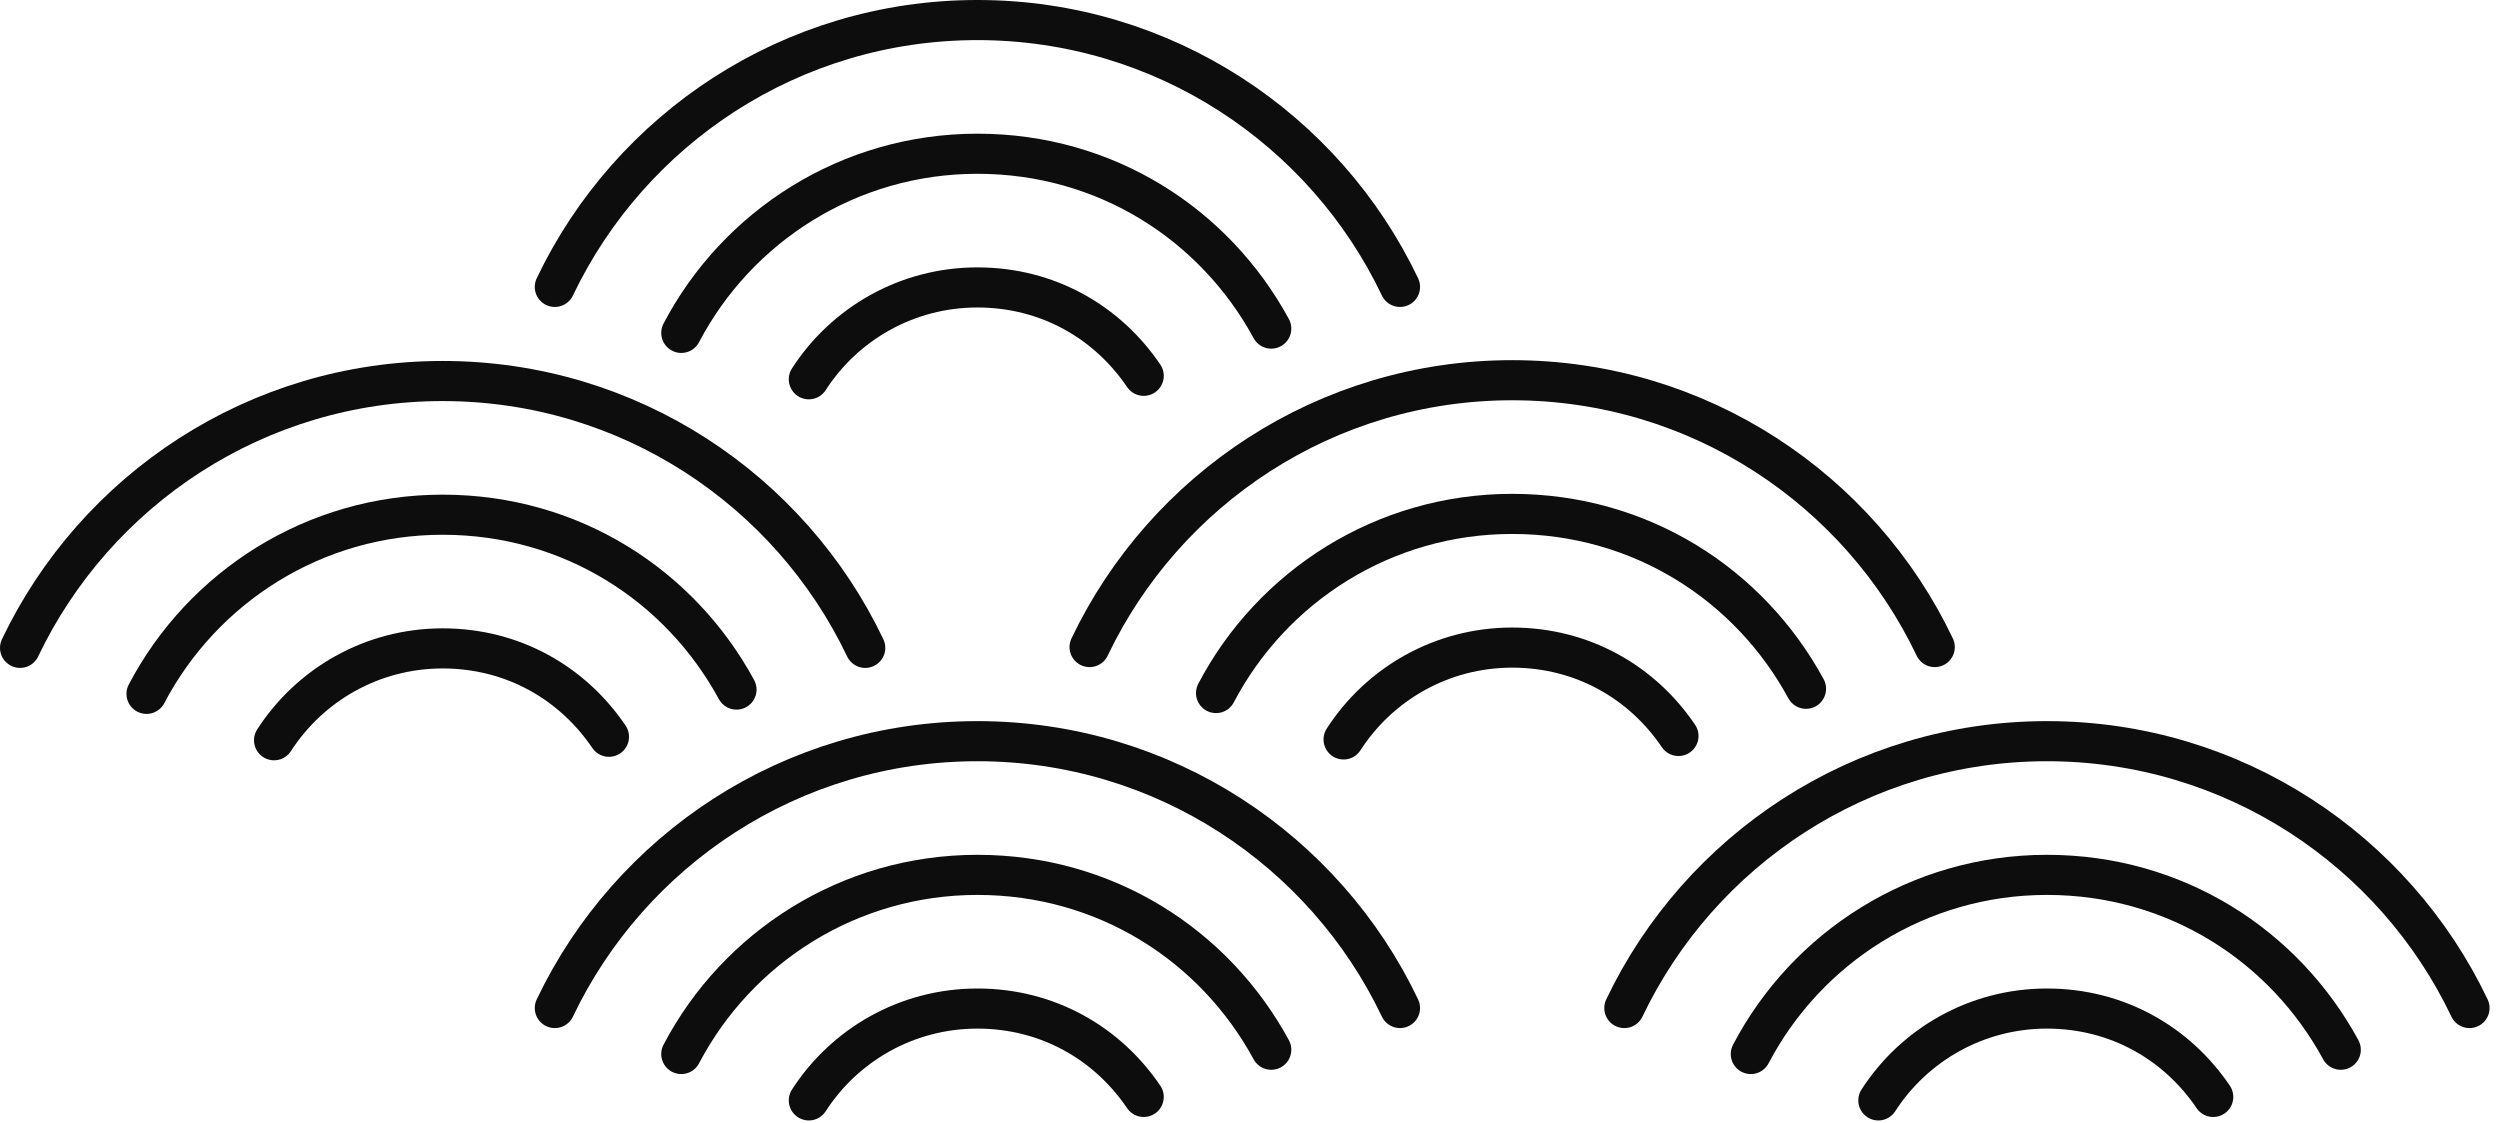 <svg width="187" height="84" viewBox="0 0 187 84" fill="none" xmlns="http://www.w3.org/2000/svg">
<g clip-path="url(#clip0_8_187)">
<path d="M100.5 55.31C103.17 51.17 107.82 48.44 113.11 48.44C118.4 48.44 122.85 51.06 125.55 55.05" stroke="#0D0D0D" stroke-width="3" stroke-linecap="round" stroke-linejoin="round"/>
<path d="M90.96 51.84C95.14 43.87 103.49 38.44 113.11 38.44C122.73 38.44 130.86 43.73 135.09 51.52" stroke="#0D0D0D" stroke-width="3" stroke-linecap="round" stroke-linejoin="round"/>
<path d="M81.5 48.4C87.13 36.6 99.17 28.44 113.11 28.44C127.05 28.44 139.1 36.6 144.72 48.4" stroke="#0D0D0D" stroke-width="3" stroke-linecap="round" stroke-linejoin="round"/>
<path d="M140.5 82.31C143.17 78.17 147.82 75.44 153.11 75.44C158.4 75.44 162.85 78.06 165.55 82.05" stroke="#0D0D0D" stroke-width="3" stroke-linecap="round" stroke-linejoin="round"/>
<path d="M130.96 78.84C135.14 70.87 143.49 65.44 153.11 65.44C162.73 65.44 170.86 70.73 175.09 78.52" stroke="#0D0D0D" stroke-width="3" stroke-linecap="round" stroke-linejoin="round"/>
<path d="M121.5 75.4C127.13 63.6 139.17 55.44 153.11 55.44C167.05 55.44 179.1 63.6 184.72 75.4" stroke="#0D0D0D" stroke-width="3" stroke-linecap="round" stroke-linejoin="round"/>
<path d="M60.5 82.31C63.17 78.17 67.82 75.44 73.11 75.44C78.4 75.44 82.85 78.06 85.55 82.05" stroke="#0D0D0D" stroke-width="3" stroke-linecap="round" stroke-linejoin="round"/>
<path d="M50.96 78.84C55.14 70.87 63.49 65.44 73.11 65.44C82.73 65.44 90.86 70.73 95.09 78.52" stroke="#0D0D0D" stroke-width="3" stroke-linecap="round" stroke-linejoin="round"/>
<path d="M41.5 75.4C47.13 63.6 59.17 55.44 73.11 55.44C87.05 55.44 99.1 63.6 104.72 75.4" stroke="#0D0D0D" stroke-width="3" stroke-linecap="round" stroke-linejoin="round"/>
<path d="M60.5 28.37C63.17 24.23 67.82 21.5 73.11 21.5C78.4 21.5 82.85 24.12 85.55 28.11" stroke="#0D0D0D" stroke-width="3" stroke-linecap="round" stroke-linejoin="round"/>
<path d="M50.96 24.9C55.14 16.93 63.49 11.5 73.11 11.5C82.73 11.5 90.86 16.79 95.09 24.58" stroke="#0D0D0D" stroke-width="3" stroke-linecap="round" stroke-linejoin="round"/>
<path d="M41.5 21.46C47.13 9.66 59.17 1.5 73.11 1.5C87.05 1.5 99.1 9.66 104.72 21.46" stroke="#0D0D0D" stroke-width="3" stroke-linecap="round" stroke-linejoin="round"/>
<path d="M20.5 55.37C23.17 51.23 27.82 48.5 33.11 48.5C38.4 48.5 42.85 51.12 45.55 55.11" stroke="#0D0D0D" stroke-width="3" stroke-linecap="round" stroke-linejoin="round"/>
<path d="M10.96 51.9C15.14 43.93 23.49 38.5 33.11 38.5C42.73 38.5 50.86 43.79 55.09 51.58" stroke="#0D0D0D" stroke-width="3" stroke-linecap="round" stroke-linejoin="round"/>
<path d="M1.5 48.46C7.13 36.66 19.17 28.5 33.11 28.5C47.05 28.5 59.1 36.66 64.72 48.46" stroke="#0D0D0D" stroke-width="3" stroke-linecap="round" stroke-linejoin="round"/>
</g>
<defs>
<clipPath id="clip0_8_187">
<rect width="186.23" height="83.81" fill="white"/>
</clipPath>
</defs>
</svg>
